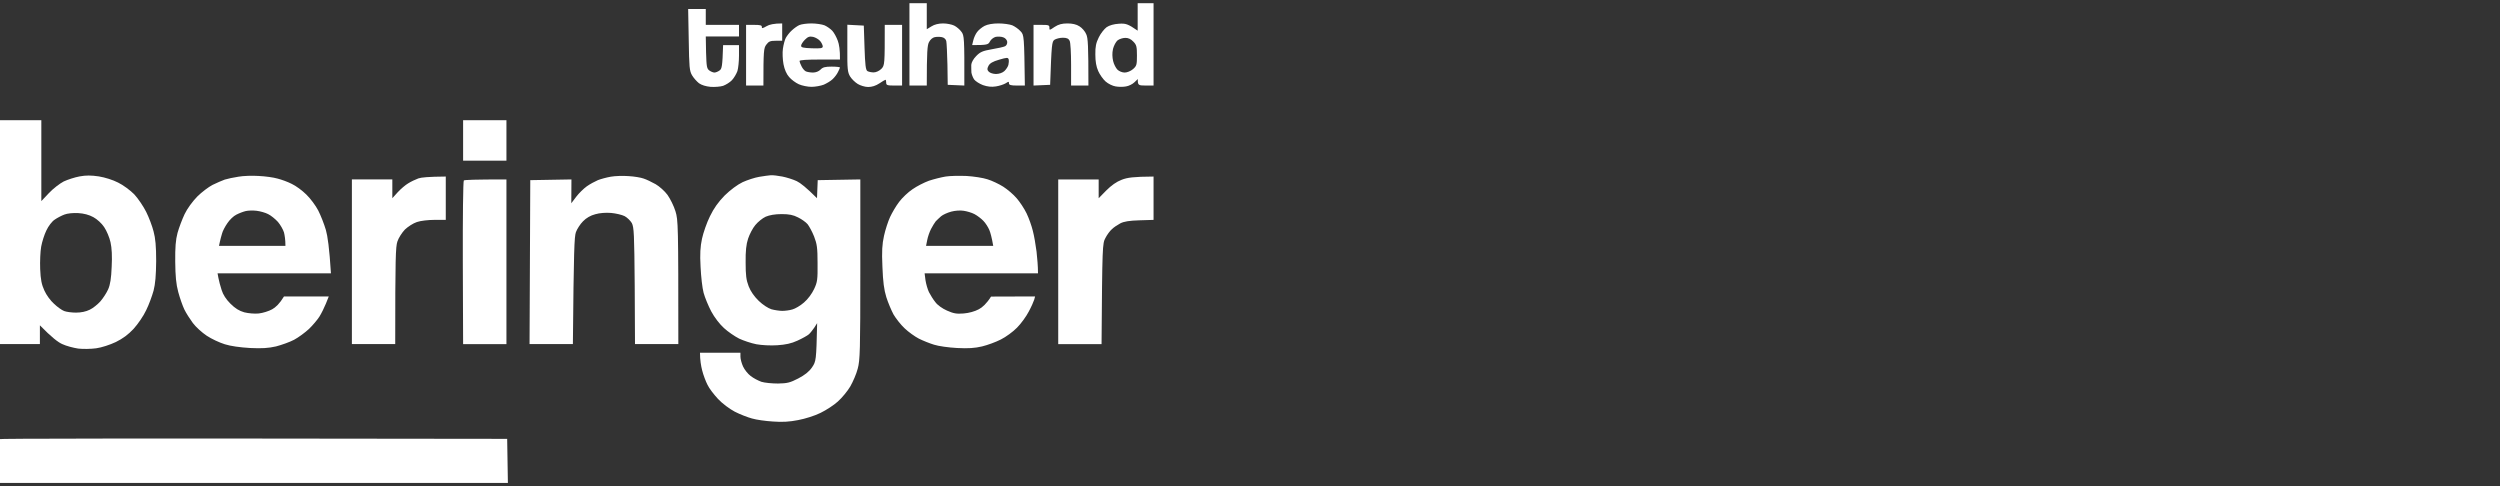 <?xml version="1.0" encoding="utf-8"?>
<svg xmlns="http://www.w3.org/2000/svg" viewBox="0 0 180 35">
  <rect x="0" y="0" width="180" height="35" fill="#333333" stroke="none"/>
  <title>65f4ce674e092775d897b414_240207_Beringer_Logos-p-800</title>
  <g id="Background" transform="matrix(0.104, 0, 0, 0.104, -358.432, -148.547)" style="transform-origin: 399.875px 166.047px;">
    <path id="path-1" fill-rule="evenodd" class="s0" d="m0 81h30v56l5.3-5.6c2.8-3 7.5-6.6 10.2-8 2.8-1.3 7.7-2.9 11-3.5 4.3-0.8 8-0.8 13.3 0 4.3 0.7 9.7 2.4 13.4 4.3 3.5 1.7 8.5 5.4 11.2 8.2 2.6 2.8 6.3 8.3 8.2 12.1 1.9 3.8 4.2 9.9 5.1 13.5 1.3 4.8 1.8 10.2 1.8 20.5-0.1 10.1-0.6 15.8-1.8 20.5-1 3.6-3.2 9.7-5.1 13.5-1.8 3.9-5.7 9.6-8.7 12.9-3.7 4-7.5 6.8-12.4 9.2-4 1.9-9.8 3.8-13.5 4.3-3.6 0.5-9.2 0.6-12.5 0.2-3.3-0.5-8.3-1.8-11-3.1-2.8-1.2-7.3-4.6-15.5-13v13h-29zm39.3 68.8c-1.9 1.2-4.4 4.5-5.8 7.5-1.4 2.8-3 7.9-3.6 11.2-0.6 3.3-0.9 10.3-0.7 15.5 0.3 7.3 1 10.8 2.9 14.9 1.3 3 4.3 7.1 6.7 9.2 2.3 2.2 5.4 4.4 7 5 1.5 0.6 5.2 1.1 8.2 1.1 3.5 0 6.9-0.7 9.5-2 2.2-1 5.5-3.7 7.4-5.8 1.9-2.2 4.3-5.9 5.4-8.4 1.4-3.2 2.1-7.6 2.4-15.5 0.4-7.2 0.1-13.1-0.8-17-0.7-3.3-2.7-8-4.4-10.5-1.7-2.6-4.9-5.5-7.5-6.9-2.9-1.6-6.6-2.6-10.5-2.8-3.4-0.2-7.5 0.2-9.5 1-1.9 0.7-5 2.3-6.7 3.5zm760.7-29.8v30l-9.8 0.3c-6.9 0.2-10.7 0.8-13.2 2.1-1.9 1-4.6 2.8-5.8 4-1.3 1.1-3.4 3.9-4.5 6.1-2.1 3.8-2.2 5.3-2.7 73.5h-30v-114h28v13l5.2-5.3c3.6-3.6 7.1-6.1 10.8-7.5 3.9-1.5 7.9-2.1 22-2.2z" style="fill: rgb(255, 255, 255);"/>
    <path id="Path 1" fill-rule="evenodd" class="s1" d="m631 0h12v18l3.3-2c2-1.3 5-2 8-2 2.6 0 6.1 0.7 7.7 1.5 1.6 0.8 3.9 2.7 5 4.3 1.9 2.5 2.1 4.1 2 37.2l-11.5-0.5-0.2-14c-0.2-7.7-0.5-15-0.8-16.3-0.3-1.3-1.5-2.4-3-2.7-1.4-0.3-3.6-0.3-5 0-1.5 0.3-3.1 1.7-4 3.5-1.1 2.2-1.5 6.5-1.5 30h-12zm158 0h11v57h-5.5c-5 0-5.5-0.2-5.4-4.5l-2.3 2.2c-1.3 1.3-3.9 2.6-5.8 2.9-1.9 0.4-5.2 0.4-7.3 0-2-0.3-5.1-1.8-6.9-3.4-1.7-1.5-4-4.7-5.1-7.2-1.4-3.1-2-6.7-2-11.5-0.1-5.4 0.5-8.1 2.4-11.9 1.3-2.7 3.8-5.8 5.4-7 1.9-1.3 5.1-2.2 8.5-2.4 4.6-0.3 6.1 0 13 4.8zm-17.1 31.8c-0.6 2.7-0.5 5.6 0.1 8.2 0.5 2.2 1.9 4.9 3 6 1.1 1.1 3.3 2 5 2 1.7 0 4.2-1 5.8-2.4 2.5-2.2 2.7-3 2.7-9.4 0-6.1-0.3-7.4-2.5-9.6q-2.5-2.7-5.6-2.6c-1.7 0-4.1 0.8-5.3 1.7-1.2 1-2.6 3.7-3.2 6zm-419.4 269.8l0.5 30.5h-353l-0.2-14.8c-0.1-8.2 0.2-15.2 0.7-15.5 0.5-0.4 79.9-0.6 352-0.2z" style="fill: rgb(255, 255, 255);"/>
    <path id="Path 2" fill-rule="evenodd" class="s0" d="m322 81h30v28h-30zm-141.5 38.6c4.4 0.2 10.3 1 13 1.8 2.8 0.7 7.2 2.3 9.9 3.7 2.8 1.3 7.3 4.6 10.1 7.4 2.8 2.7 6.5 7.7 8.2 11 1.7 3.3 4.1 9.4 5.3 13.5 1.2 4.2 2.4 12.4 3.5 30h-78.5l0.6 3.2c0.3 1.8 1.3 5.5 2.2 8.3 1 3.3 3.1 6.5 6.1 9.5 3.3 3.3 6.1 5 9.6 6 2.8 0.7 7.2 1.1 10 0.8 2.8-0.3 7-1.6 9.3-2.9 2.4-1.3 5.2-3.9 8.2-8.9h31l-2 5c-1.1 2.7-3.1 6.8-4.5 9-1.4 2.2-4.6 6-7.2 8.5-2.7 2.5-7.3 5.9-10.3 7.5-3 1.6-8.7 3.6-12.5 4.6-5.3 1.2-9.7 1.5-18 1.1-6.8-0.4-13.5-1.3-17.5-2.6-3.6-1.1-9.2-3.7-12.5-5.9-3.3-2.2-7.6-6.1-9.6-8.8-2-2.7-4.7-6.9-5.9-9.4-1.2-2.5-3.1-7.9-4.2-12-1.5-5.5-2-11.1-2.1-21-0.1-9.9 0.3-15.2 1.6-20 1-3.6 3.2-9.4 4.9-13 1.8-3.8 5.5-8.8 8.7-12.1 3.1-3.1 7.9-6.7 10.6-8.1 2.8-1.4 6.6-3 8.5-3.7 1.9-0.6 6.2-1.5 9.5-2 3.3-0.6 9.6-0.8 14-0.5zm-15.5 26.8c-1.9 0.9-4.7 3.6-6.2 5.9-1.6 2.3-3.3 5.5-3.7 7.2-0.5 1.7-1.2 4.2-1.5 5.7l-0.6 2.8h46c0-4.3-0.5-7.2-1-9.3-0.6-2-2.5-5.3-4.2-7.3-1.8-2-4.9-4.5-6.8-5.4-1.9-1-5.5-2-8-2.3-2.5-0.3-5.8-0.2-7.5 0.2-1.7 0.4-4.6 1.5-6.5 2.5zm271.5-26.7c3.9 0.2 8.6 1 10.5 1.7 1.9 0.6 5.6 2.4 8.3 3.9 2.6 1.5 6.3 4.8 8.2 7.4 1.9 2.7 4.4 7.7 5.5 11.3 1.9 6.1 2 9.1 2 92h-30l-0.2-40.3c-0.3-36.1-0.5-40.5-2-43.5-1-1.7-3.3-3.9-5-4.8-1.8-0.9-6-1.9-9.3-2.2-3.6-0.3-8 0-11 0.9-3.2 0.8-6.3 2.6-8.5 4.9-1.9 1.9-4.1 5.3-4.9 7.5-1.1 3.1-1.5 12.1-2.1 77.5h-30l0.5-113.5 28.5-0.5-0.1 16.5 3.4-4.5c1.9-2.5 5.2-5.7 7.3-7.2 2.1-1.5 5.6-3.4 7.7-4.3 2-0.8 6.1-1.9 9-2.4 2.8-0.5 8.3-0.7 12.2-0.4zm98.5-0.6c1.4-0.1 5 0.3 8 0.9 3 0.6 7.5 2 10 3.2 2.5 1.2 6.6 4.4 14 11.8l0.5-12.5 29.5-0.5v62.2c0 56.5-0.2 62.9-1.8 68.8-0.9 3.6-3.3 9.1-5.2 12.4-1.9 3.2-5.7 7.8-8.5 10.3-2.7 2.5-8.1 6-12 7.9-4 2-10.7 4.1-15.5 5-6 1.2-11.1 1.5-17.5 1-5-0.3-11.5-1.2-14.5-2.1-3-0.8-8.4-2.9-11.9-4.7-3.6-1.9-8.6-5.6-11.6-8.8-2.8-3-6.2-7.4-7.3-9.8-1.2-2.3-2.9-6.8-3.7-10-0.8-3.1-1.5-7.2-1.5-12.2h28v2.7c0 1.6 0.8 4.6 1.8 6.8 1 2.2 3.4 5.2 5.3 6.6 1.9 1.5 5.2 3.2 7.4 4 2.2 0.7 7.4 1.2 11.5 1.2 6.4-0.1 8.4-0.6 14-3.5 4.4-2.3 7.4-4.6 9.5-7.6 2.9-4.3 3-4.7 3.6-30.7l-1.9 3c-1.1 1.6-2.8 3.8-3.8 4.7-1 0.9-4.6 2.9-7.9 4.4-4.3 2-8.2 2.8-14 3.2-4.5 0.3-10.8 0-14.5-0.7-3.6-0.7-8.9-2.5-11.9-3.9-3-1.5-7.8-4.8-10.5-7.3-3-2.7-6.6-7.4-8.8-11.5-2-3.8-4.4-9.6-5.3-12.9-0.9-3.3-1.8-11.4-2.1-18-0.5-8.9-0.2-13.9 1-19.5 0.9-4.1 3.3-11.1 5.5-15.5 2.7-5.6 5.8-9.9 10.2-14.4 4-3.9 8.7-7.4 12.4-9.2 3.3-1.5 8.5-3.2 11.5-3.7 3-0.5 6.6-1 8-1.1zm-10.7 34.5c-1.8 2.1-4 6.4-5 9.4-1.3 3.9-1.8 8.6-1.7 16.5 0 8.8 0.4 12.1 2.1 16.5 1.4 3.6 3.9 7.1 7 10.1 2.8 2.7 6.5 5.1 8.8 5.8 2.2 0.6 5.6 1.1 7.5 1.1 1.9 0 5.1-0.4 7-1 1.9-0.5 5.5-2.6 8-4.8 2.7-2.3 5.5-6.1 7-9.3 2.3-4.9 2.5-6.6 2.4-17.9 0-10.7-0.4-13.3-2.4-18.5-1.3-3.3-3.4-7.1-4.5-8.5-1.2-1.4-4.1-3.5-6.6-4.7-3.3-1.7-6.1-2.3-11.4-2.3-4.6 0-8.4 0.7-11 1.8-2.2 1-5.4 3.6-7.2 5.8zm146.2-34c5 0.3 11.5 1.3 14.5 2.3 3 0.9 7.9 3.2 10.9 5.1 3 1.9 7.2 5.5 9.3 8 2.2 2.5 5.3 7.2 6.9 10.5 1.6 3.3 3.5 8.7 4.3 12 0.9 3.3 2 9.8 2.6 14.5 0.5 4.7 1 10 1 15h-78.5l0.6 4.7c0.4 2.7 1.5 6.4 2.4 8.3 1 1.9 2.9 5.1 4.4 6.9 1.5 2.1 4.9 4.5 8.1 5.9 4.5 2 6.6 2.4 11.5 2 3.7-0.3 7.7-1.4 10.5-2.9 2.5-1.3 5.4-3.9 8.5-8.8l30.5-0.1-0.6 2.2c-0.4 1.3-2 5-3.8 8.3-1.7 3.3-5.3 8.3-8.1 11.1-2.7 2.8-7.8 6.5-11.2 8.2-3.5 1.8-9.3 3.9-13 4.8-5.1 1.2-9.5 1.5-17.3 1.1-5.8-0.3-13-1.3-16-2.3-3-0.9-7.7-2.8-10.5-4.2-2.7-1.4-7.2-4.6-9.8-7.1-2.7-2.5-6.1-6.9-7.7-9.6-1.5-2.8-3.8-8.2-5-12-1.6-5.2-2.3-10.5-2.7-21-0.5-10.9-0.2-15.6 1.1-21.5 0.9-4.1 2.8-10 4.2-13 1.4-3 4.2-7.8 6.3-10.5 2.1-2.8 6.2-6.7 9.2-8.7 3-2.1 8.1-4.7 11.4-5.9 3.3-1.1 8.5-2.4 11.5-2.9 3-0.5 9.5-0.6 14.5-0.4zm-17.6 27.9c-1.3 1.1-2.9 2.7-3.7 3.5-0.7 0.8-2.1 3.2-3.2 5.2-1.1 2.1-2.3 5.6-2.7 7.8l-0.8 4h46.5c-1-5.8-1.9-9.1-2.7-11-0.8-1.9-2.6-4.8-4.1-6.3-1.5-1.6-4.3-3.7-6.2-4.7-1.9-1-5.3-2-7.5-2.3-2.2-0.4-6.1-0.1-8.6 0.6-2.6 0.7-5.7 2.1-7 3.2zm-342.9-27.5v30h-7.8c-4.2 0-9.7 0.6-12.2 1.5-2.5 0.8-6.2 3.2-8.3 5.2-2 2.1-4.4 5.8-5.2 8.3-1.2 3.6-1.5 11-1.5 71h-30v-114h28v13l3.7-4.1c2.1-2.3 5.4-5.1 7.3-6.2 1.9-1.2 5.1-2.7 7-3.4 1.9-0.7 7-1.2 19-1.3zm42 2v114h-30l-0.2-56.3c-0.1-31 0.2-56.7 0.7-57 0.5-0.4 7.3-0.7 29.5-0.7z" style="fill: rgb(255, 255, 255);"/>
    <path id="Path 3" fill-rule="evenodd" class="s1" d="m477.8 4h12.2v11h23v8h-23l0.2 11.1c0.3 9.8 0.5 11.2 2.3 12.5 1.1 0.8 2.7 1.4 3.5 1.4 0.8 0 2.4-0.6 3.5-1.4 1.7-1.2 2-2.8 2.5-17.6h11v7.3c0 3.9-0.5 8.8-1.1 10.7-0.7 1.9-2.3 4.7-3.8 6.3-1.4 1.5-4.2 3.2-6.1 3.9-1.9 0.6-5.8 0.9-8.7 0.7-3.2-0.3-6.2-1.2-8-2.5-1.5-1.2-3.7-3.6-4.8-5.5-1.8-3.1-2-5.6-2.3-24.6zm65.1 10v12h-4.5c-3.7 0-4.8 0.4-6.5 2.7-1.8 2.4-2 4.2-2 28.3h-12v-42h5.5c4.3 0 5.5 0.3 5.4 1.4-0.1 1.2 0.5 1.1 3.3-0.5 1.8-1.1 5-1.9 10.8-1.9zm20.3 0c3.1 0 7.2 0.6 9 1.3 1.8 0.8 4.2 2.5 5.4 3.8 1.2 1.3 2.9 4.4 3.8 6.9 0.9 2.4 1.6 6.4 1.5 13h-14c-8.6 0-14 0.3-14 1 0 0.5 0.6 2.2 1.4 3.7 0.7 1.5 2.1 3.1 3 3.5 0.9 0.4 3.1 0.8 4.9 0.8 2 0 4-0.8 5.2-2 1.6-1.7 3.3-2.1 7.8-2.1 3.1 0 5.7 0.3 5.7 0.6 0 0.2-0.6 1.7-1.4 3.2-0.7 1.5-2.4 3.7-3.7 4.9-1.3 1.3-4.1 2.9-6.1 3.8-2.1 0.8-5.9 1.5-8.5 1.5-2.6 0-6.6-0.8-8.8-1.8-2.2-1-5.2-3.2-6.7-5-1.8-2-3.2-5.2-3.9-8.9-0.6-3.2-0.8-8-0.4-10.7 0.4-2.8 1.3-6.2 2-7.5 0.8-1.4 2.6-3.8 4.2-5.2 1.6-1.5 4-3.2 5.3-3.7 1.4-0.6 5.1-1.1 8.3-1.1zm-7.2 15.4c-0.1 1.2 1.4 1.6 7.4 1.8 6.1 0.2 7.5 0 7.6-1.2 0-0.9-0.8-2.6-1.8-3.8-1-1.2-3.2-2.5-4.9-2.9-2.5-0.5-3.6-0.1-5.7 2-1.4 1.4-2.6 3.3-2.6 4.1zm136.7-15.4c3.4 0 7.7 0.6 9.5 1.3 1.8 0.8 4.4 2.6 5.7 4.1 2.5 2.6 2.5 3.1 3 37.6h-5.5c-4.2 0-5.5-0.4-5.5-1.5 0-1.4-0.2-1.4-2.2-0.1-1.3 0.8-4.3 1.8-6.8 2.2-3.1 0.5-5.8 0.2-9-0.9-2.4-0.9-5.2-2.7-6.1-3.9-0.9-1.3-1.7-3.5-1.9-4.8-0.1-1.4-0.1-3.8-0.1-5.3 0.1-1.6 1.4-4.1 3.4-6.1 2.7-2.8 4.4-3.6 10.7-4.7 4.2-0.7 8.3-1.6 9.3-2.1 1-0.5 1.6-1.8 1.5-3.1-0.2-1.3-1.3-2.6-2.8-3.1-1.3-0.5-3.7-0.6-5.2-0.3-1.5 0.4-3.3 1.8-4 3.2-1.1 2.2-1.9 2.5-12.3 2.5l0.8-3.3c0.4-1.8 1.6-4.4 2.6-5.7 1-1.4 3.3-3.3 5.2-4.3 2.2-1.1 5.7-1.7 9.7-1.7zm-7 29.4c-1 2-1 2.7 0.2 4 0.9 0.9 3.1 1.6 5 1.6 2.1 0 4.5-0.8 5.8-2 1.2-1.1 2.5-3.1 2.8-4.3 0.3-1.2 0.4-3 0.2-3.8-0.5-1.4-1.1-1.4-6.6 0.2-4.5 1.3-6.5 2.5-7.4 4.3zm54.7-29.4c3.3 0 6.2 0.6 8.3 2 1.8 1.1 3.9 3.5 4.7 5.5 1.2 2.6 1.5 7.5 1.5 35.5h-12v-14.5c0-8-0.4-15.4-1-16.5-0.7-1.5-2-2.1-4.7-2.1-2.1 0-4.7 0.7-5.8 1.4-1.8 1.3-2 2.9-3 31.2l-11.5 0.5v-42h5.5c4.9 0 5.5 0.2 5.5 1.9-0.1 1.9 0.1 1.9 3.6-0.5 2.8-1.8 5.1-2.4 8.9-2.4zm-152.4 0.9l11.4 0.6 0.5 15.2c0.4 12.1 0.8 15.5 2 16.3 0.9 0.5 2.8 0.9 4.3 0.9 1.7 0 3.8-1 5.3-2.4 2.4-2.5 2.4-3 2.4-30.5h12v42h-5.5c-4.8 0-5.5-0.3-5.5-2 0-1.1-0.2-2-0.5-2-0.2 0-2.2 1.1-4.2 2.5q-3.8 2.5-7.8 2.5c-2.2 0-5.4-1-7.2-2.1-1.8-1.1-4.2-3.4-5.3-5.2-1.7-2.9-2-5-1.9-19.5z" style="fill: rgb(255, 255, 255);"/>
  </g>
</svg>